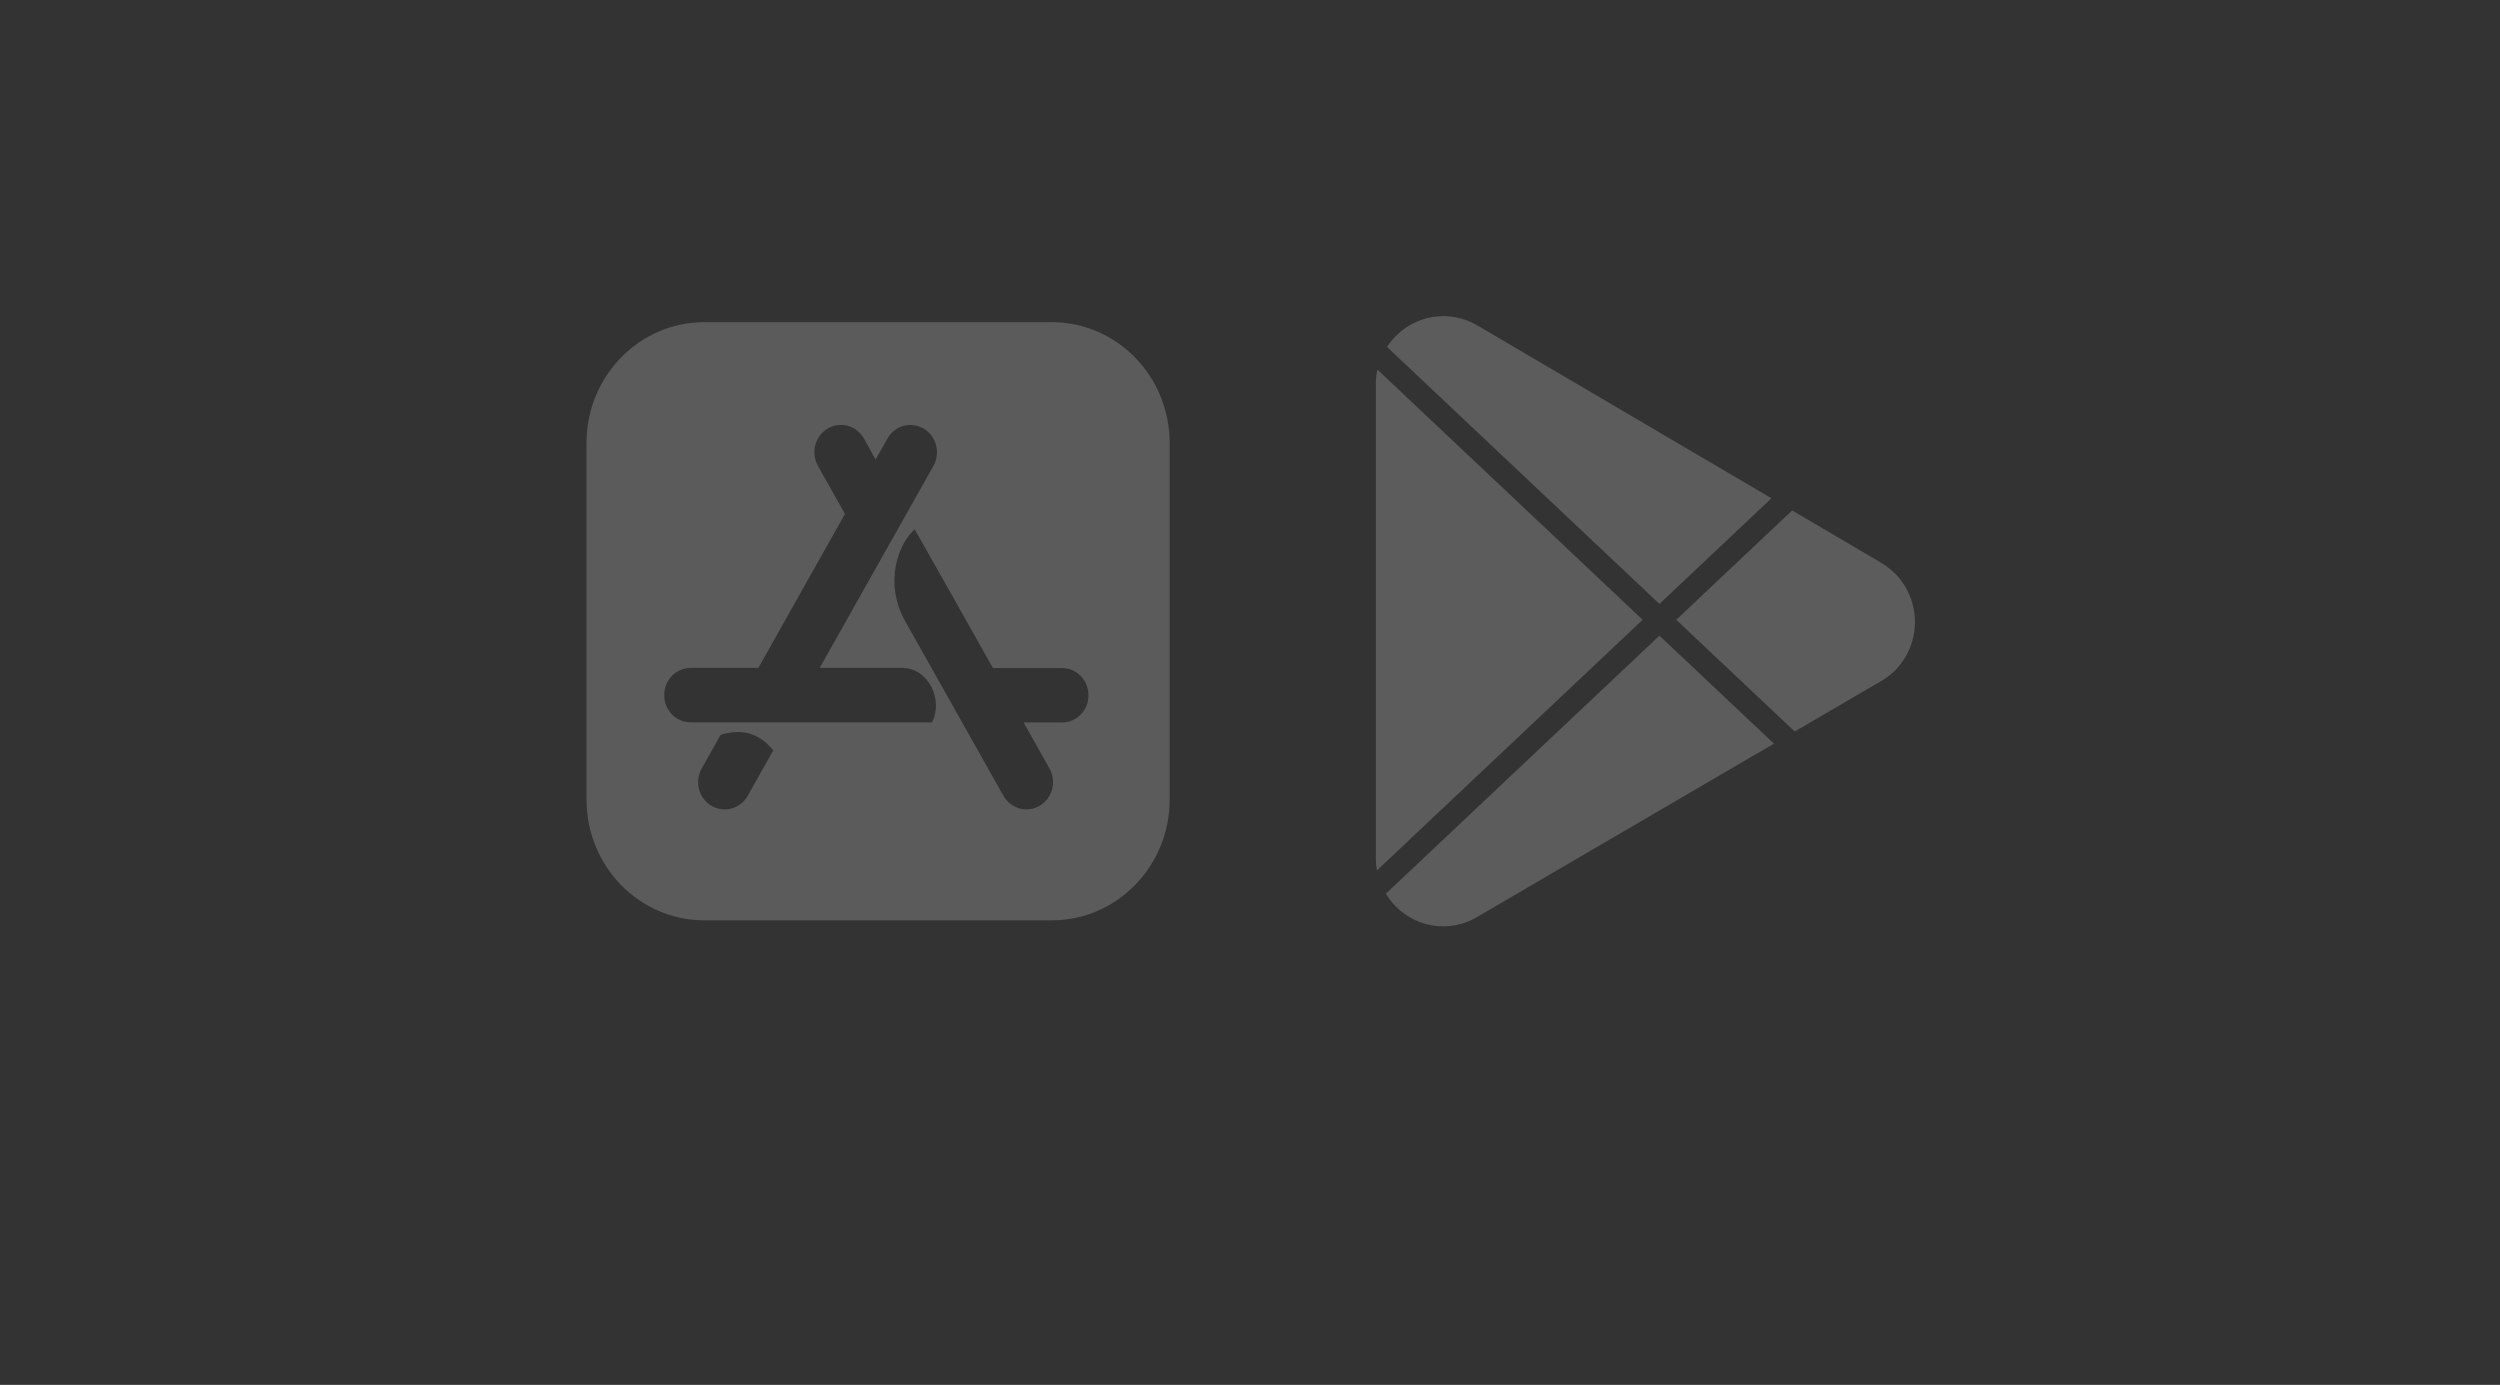 <svg width="343" height="190" viewBox="0 0 343 190" fill="none" xmlns="http://www.w3.org/2000/svg">
<rect x="0" y="0" width="343" height="190" fill="#333333" stroke="none"/>
<g clip-path="url(#clip0_4002_933)">
<path opacity="0.2" d="M144.309 44.202C153.239 44.202 160.47 51.618 160.48 60.779V109.69C160.48 118.85 153.239 126.267 144.32 126.267H96.629C87.699 126.267 80.469 118.85 80.469 109.7V60.779C80.469 51.618 87.699 44.202 96.629 44.202H144.309ZM106.089 102.951C104.199 100.612 101.808 99.893 98.868 100.827L96.269 105.443C95.269 107.238 95.859 109.525 97.609 110.551C99.359 111.577 101.589 110.972 102.589 109.177L106.089 102.951ZM125.499 72.627C123.349 74.464 121.169 79.88 124.219 85.276C127.199 90.579 131.689 98.54 137.669 109.177C138.689 110.972 140.899 111.577 142.649 110.551C144.399 109.505 144.99 107.238 143.99 105.443L140.439 99.124H145.699C147.719 99.124 149.339 97.462 149.339 95.39C149.339 93.318 147.719 91.656 145.699 91.656H136.229C131.459 83.183 127.889 76.833 125.499 72.627ZM118.539 60.174C117.519 58.379 115.309 57.773 113.559 58.799C111.809 59.846 111.219 62.113 112.219 63.908L115.929 70.514L104.049 91.635H94.769C92.749 91.635 91.129 93.297 91.129 95.37C91.129 97.442 92.749 99.104 94.769 99.104H127.869C129.459 96.047 127.409 91.635 123.749 91.635H112.459L128.069 63.919C129.069 62.123 128.479 59.835 126.729 58.809C124.979 57.784 122.749 58.389 121.749 60.184L120.129 63.056L118.539 60.174Z" fill="#FCFDFC"/>
<g opacity="0.2">
<path d="M243.386 102.029L240.629 103.639L240.624 103.633L202.669 125.808C201.444 126.537 200.073 126.968 198.661 127.071C197.249 127.173 195.833 126.942 194.521 126.397C193.209 125.851 192.036 125.006 191.091 123.924C190.736 123.517 190.419 123.08 190.138 122.619L227.675 87.208L243.386 102.029Z" fill="#FCFDFC"/>
<path d="M225.372 85.034L188.916 119.424C188.818 118.871 188.767 118.311 188.765 117.748V52.742C188.762 52.058 188.835 51.375 188.981 50.707L225.372 85.034Z" fill="#FCFDFC"/>
<path d="M257.926 77.106H257.876C259.34 77.892 260.567 79.076 261.422 80.527C262.278 81.977 262.731 83.641 262.731 85.336C262.731 87.032 262.278 88.696 261.422 90.147C260.567 91.597 259.34 92.78 257.876 93.567L246.233 100.365L229.981 85.034L245.886 70.03L257.926 77.106Z" fill="#FCFDFC"/>
<path d="M198.026 43.373C199.703 43.378 201.349 43.839 202.796 44.708L243.046 68.362L227.676 82.861L190.294 47.596C190.866 46.72 191.58 45.941 192.412 45.297C194.028 44.045 196 43.369 198.026 43.373Z" fill="#FCFDFC"/>
</g>
</g>
<defs>
<clipPath id="clip0_4002_933">
<rect width="343" height="190" fill="white"/>
</clipPath>
</defs>
</svg>
